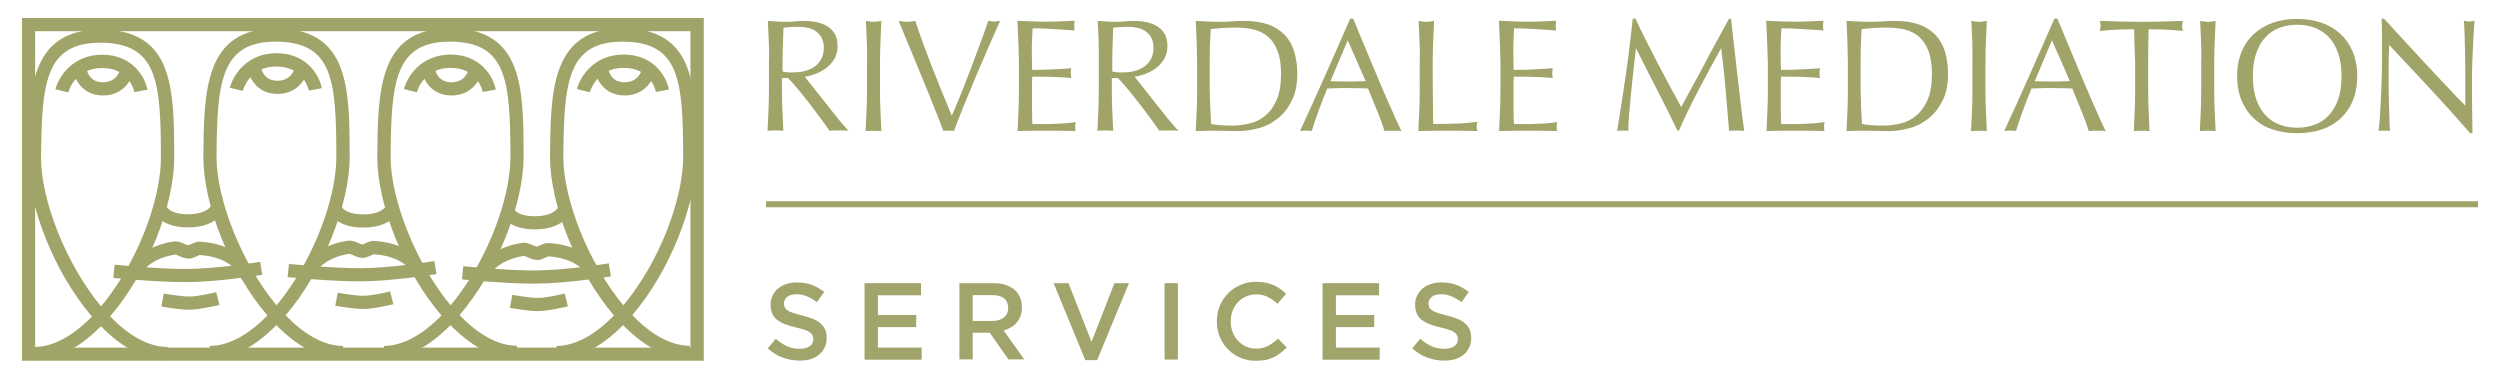 <?xml version="1.0" encoding="utf-8"?>
<!-- Generator: Adobe Illustrator 25.0.1, SVG Export Plug-In . SVG Version: 6.00 Build 0)  -->
<svg version="1.1" id="Layer_1" xmlns="http://www.w3.org/2000/svg" xmlns:xlink="http://www.w3.org/1999/xlink" x="0px" y="0px"
	 viewBox="0 0 1650 250" style="enable-background:new 0 0 1650 250;" xml:space="preserve">
<style type="text/css">
	.st0{fill:#A1A468;}
	.st1{fill:none;stroke:#A1A468;stroke-width:4;stroke-miterlimit:10;}
	.st2{fill:#A1A46B;}
</style>
<g>
	<g>
		<path class="st0" d="M507.4,27.5c-0.2-4.5-0.4-9.1-0.6-13.7c2,0.1,4.1,0.3,6,0.4c2,0.1,4,0.2,6,0.2c2,0,4.1-0.1,6-0.3
			c2-0.2,4-0.3,6-0.3c3,0,5.8,0.3,8.5,0.9c2.7,0.6,5,1.5,7,2.8c2,1.3,3.6,3,4.8,5.1c1.2,2.1,1.7,4.8,1.7,7.9c0,3.4-0.8,6.3-2.3,8.7
			c-1.5,2.4-3.4,4.4-5.6,6c-2.2,1.6-4.5,2.8-7,3.7c-2.5,0.9-4.8,1.5-6.8,1.7c0.8,1.1,2,2.5,3.5,4.4c1.5,1.9,3.1,4,5,6.3
			c1.8,2.3,3.7,4.7,5.7,7.2c2,2.5,3.9,4.9,5.7,7.2c1.8,2.3,3.6,4.4,5.2,6.3c1.6,1.9,2.9,3.3,3.9,4.3c-1.1-0.1-2.1-0.2-3.2-0.2
			c-1.1,0-2.1,0-3.2,0c-1,0-2,0-3.1,0c-1.1,0-2.1,0.1-3.1,0.2c-1.1-1.5-2.7-3.7-4.8-6.7c-2.2-3-4.5-6.1-7.1-9.5
			c-2.6-3.4-5.3-6.8-8-10.1c-2.7-3.3-5.2-6.2-7.5-8.5h-4v7.7c0,4.7,0.1,9.3,0.3,13.8c0.2,4.5,0.4,9,0.6,13.3
			c-1.6-0.1-3.4-0.2-5.2-0.2c-1.8,0-3.6,0.1-5.2,0.2c0.2-4.4,0.4-8.8,0.6-13.3c0.2-4.5,0.3-9.1,0.3-13.8V41.2
			C507.7,36.5,507.6,32,507.4,27.5z M519.6,47.7c1.2,0.1,2.5,0.1,3.9,0.1c2.2,0,4.5-0.2,6.8-0.7c2.4-0.5,4.5-1.4,6.5-2.6
			c2-1.2,3.6-2.9,4.9-5c1.3-2.1,2-4.7,2-7.9c0-2.8-0.5-5-1.5-6.8c-1-1.8-2.3-3.2-4-4.3c-1.6-1.1-3.4-1.8-5.3-2.2
			c-1.9-0.4-3.8-0.6-5.6-0.6c-2.5,0-4.5,0.1-6.1,0.2c-1.6,0.1-3,0.2-4.1,0.4c-0.1,3.9-0.3,7.7-0.4,11.5c-0.1,3.8-0.2,7.6-0.2,11.4v6
			C517.3,47.4,518.4,47.6,519.6,47.7z"/>
		<path class="st0" d="M572.1,27.5c-0.2-4.5-0.4-9.1-0.6-13.7c0.9,0.1,1.8,0.3,2.6,0.4c0.8,0.1,1.7,0.2,2.5,0.2
			c0.8,0,1.7-0.1,2.5-0.2c0.8-0.1,1.7-0.2,2.6-0.4c-0.2,4.7-0.4,9.2-0.6,13.7c-0.2,4.5-0.3,9.1-0.3,13.7v18.2
			c0,4.7,0.1,9.3,0.3,13.8c0.2,4.5,0.4,9,0.6,13.3c-1.6-0.1-3.4-0.2-5.2-0.2c-1.8,0-3.6,0.1-5.2,0.2c0.2-4.4,0.4-8.8,0.6-13.3
			c0.2-4.5,0.3-9.1,0.3-13.8V41.2C572.4,36.5,572.3,32,572.1,27.5z"/>
		<path class="st0" d="M616.8,71.5c-2.3-5.9-4.8-12-7.5-18.5c-2.6-6.5-5.4-13.1-8.2-19.9c-2.8-6.8-5.5-13.2-8-19.3
			c1,0.1,1.9,0.3,2.9,0.4c0.9,0.1,1.8,0.2,2.6,0.2c0.8,0,1.7-0.1,2.6-0.2c0.9-0.1,1.9-0.2,2.9-0.4c1.5,4.7,3.3,9.6,5.1,14.7
			c1.9,5.1,3.8,10.3,5.9,15.6c2.1,5.3,4.2,10.7,6.4,16.1c2.2,5.4,4.4,10.8,6.7,16.2c1.3-2.9,2.6-6.1,4.1-9.7c1.5-3.6,3-7.3,4.5-11.1
			c1.5-3.8,3-7.8,4.5-11.8c1.5-4,2.9-7.8,4.3-11.5c1.4-3.7,2.6-7.1,3.8-10.3c1.1-3.2,2.1-5.9,2.9-8.3c1.6,0.4,2.9,0.5,3.9,0.5
			c1.1,0,2.4-0.2,3.9-0.5c-5.5,12.3-10.8,24.5-15.9,36.5c-5.1,12.1-10,24.1-14.6,36.2c-1.1-0.1-2.3-0.2-3.5-0.2
			c-1.4,0-2.6,0.1-3.5,0.2C621.1,82.3,619.1,77.3,616.8,71.5z"/>
		<path class="st0" d="M672.1,27.3c-0.2-4.5-0.4-9-0.6-13.6c3.2,0.1,6.3,0.3,9.5,0.4c3.1,0.1,6.3,0.2,9.5,0.2c3.2,0,6.3-0.1,9.4-0.2
			c3.1-0.1,6.2-0.2,9.4-0.4c-0.2,1.1-0.3,2.1-0.3,3.2c0,1.1,0.1,2.1,0.3,3.2c-2.3-0.1-4.3-0.3-6.2-0.4c-1.9-0.1-3.8-0.3-5.9-0.4
			c-2.1-0.1-4.4-0.3-6.8-0.4c-2.5-0.1-5.4-0.2-8.9-0.2c-0.1,2.3-0.2,4.4-0.3,6.5c-0.1,2-0.2,4.4-0.2,7c0,2.8,0,5.4,0.1,8
			c0,2.6,0.1,4.6,0.1,5.9c3.1,0,5.9,0,8.4-0.1c2.5-0.1,4.7-0.2,6.8-0.3c2-0.1,3.9-0.2,5.7-0.3c1.7-0.1,3.4-0.2,4.9-0.4
			c-0.2,1.1-0.3,2.1-0.3,3.3c0,1.1,0.1,2.1,0.3,3.2c-1.8-0.2-4-0.4-6.4-0.5c-2.4-0.1-4.9-0.2-7.3-0.3c-2.4,0-4.7-0.1-6.9-0.1
			c-2.2,0-3.9,0-5.1,0c0,0.6,0,1.3-0.1,2.1c0,0.7-0.1,1.7-0.1,2.8v4.1V66c0,4,0,7.3,0.1,10c0,2.6,0.1,4.6,0.2,5.9c2.3,0,4.8,0,7.4,0
			c2.7,0,5.3,0,7.9-0.2c2.6-0.1,5-0.2,7.3-0.4c2.3-0.2,4.3-0.4,6-0.8c-0.1,0.5-0.2,1-0.3,1.6c0,0.6-0.1,1.2-0.1,1.6
			c0,1.1,0.1,2,0.3,2.8c-3.2-0.1-6.3-0.2-9.5-0.2c-3.1,0-6.3,0-9.6,0c-3.2,0-6.5,0-9.6,0c-3.2,0-6.4,0.1-9.6,0.2
			c0.2-4.5,0.4-9,0.6-13.5c0.2-4.5,0.3-9.1,0.3-13.7V41.1C672.4,36.4,672.3,31.8,672.1,27.3z"/>
		<path class="st0" d="M725.1,27.5c-0.2-4.5-0.4-9.1-0.6-13.7c2,0.1,4.1,0.3,6,0.4c2,0.1,4,0.2,6,0.2c2,0,4.1-0.1,6-0.3
			c2-0.2,4-0.3,6-0.3c3,0,5.8,0.3,8.5,0.9c2.7,0.6,5,1.5,7,2.8c2,1.3,3.6,3,4.8,5.1c1.2,2.1,1.7,4.8,1.7,7.9c0,3.4-0.8,6.3-2.3,8.7
			c-1.5,2.4-3.4,4.4-5.6,6c-2.2,1.6-4.5,2.8-7,3.7c-2.5,0.9-4.8,1.5-6.8,1.7c0.8,1.1,2,2.5,3.5,4.4c1.5,1.9,3.1,4,5,6.3
			c1.8,2.3,3.7,4.7,5.7,7.2c2,2.5,3.9,4.9,5.7,7.2c1.8,2.3,3.6,4.4,5.2,6.3c1.6,1.9,2.9,3.3,3.9,4.3c-1.1-0.1-2.1-0.2-3.2-0.2
			c-1.1,0-2.1,0-3.2,0c-1,0-2,0-3.1,0c-1.1,0-2.1,0.1-3.1,0.2c-1.1-1.5-2.7-3.7-4.8-6.7c-2.2-3-4.5-6.1-7.1-9.5
			c-2.6-3.4-5.3-6.8-8-10.1c-2.7-3.3-5.2-6.2-7.5-8.5h-4v7.7c0,4.7,0.1,9.3,0.3,13.8c0.2,4.5,0.4,9,0.6,13.3
			c-1.6-0.1-3.4-0.2-5.2-0.2c-1.8,0-3.6,0.1-5.2,0.2c0.2-4.4,0.4-8.8,0.6-13.3c0.2-4.5,0.3-9.1,0.3-13.8V41.2
			C725.3,36.5,725.2,32,725.1,27.5z M737.2,47.7c1.2,0.1,2.5,0.1,3.9,0.1c2.2,0,4.5-0.2,6.8-0.7c2.4-0.5,4.5-1.4,6.5-2.6
			c2-1.2,3.6-2.9,4.9-5c1.3-2.1,2-4.7,2-7.9c0-2.8-0.5-5-1.5-6.8c-1-1.8-2.3-3.2-4-4.3c-1.6-1.1-3.4-1.8-5.3-2.2
			c-1.9-0.4-3.8-0.6-5.6-0.6c-2.5,0-4.5,0.1-6.1,0.2c-1.6,0.1-3,0.2-4.1,0.4c-0.1,3.9-0.3,7.7-0.4,11.5c-0.1,3.8-0.2,7.6-0.2,11.4v6
			C735,47.4,736.1,47.6,737.2,47.7z"/>
		<path class="st0" d="M789.8,27.5c-0.2-4.5-0.4-9.1-0.6-13.7c2.7,0.1,5.3,0.3,8,0.4c2.6,0.1,5.3,0.2,8,0.2c2.7,0,5.3-0.1,8-0.3
			c2.6-0.2,5.3-0.3,8-0.3c6.2,0,11.5,0.8,15.9,2.4c4.4,1.6,8,3.9,10.9,6.9c2.8,3,4.9,6.7,6.2,11c1.3,4.3,2,9.2,2,14.7
			c0,7.1-1.2,13-3.7,17.8c-2.4,4.8-5.5,8.7-9.3,11.7c-3.8,3-7.9,5.1-12.5,6.3c-4.6,1.2-8.9,1.9-13.1,1.9c-2.4,0-4.8,0-7.1-0.1
			c-2.3-0.1-4.7-0.1-7.1-0.1c-2.4,0-4.8,0-7.1,0c-2.3,0-4.7,0.1-7.1,0.2c0.2-4.4,0.4-8.8,0.6-13.3c0.2-4.5,0.3-9.1,0.3-13.8V41.2
			C790,36.5,789.9,32,789.8,27.5z M799.3,81.8c1.5,0.4,3.5,0.6,6,0.8c2.5,0.2,5.1,0.3,7.8,0.3c3.9,0,7.8-0.5,11.6-1.4
			c3.9-0.9,7.4-2.6,10.4-5.2c3.1-2.5,5.6-6,7.5-10.4c1.9-4.4,2.9-10.1,2.9-17.1c0-6.1-0.8-11.2-2.3-15.1c-1.5-4-3.6-7.1-6.2-9.4
			c-2.6-2.3-5.8-3.9-9.5-4.8c-3.7-0.9-7.7-1.3-12.1-1.3c-3.2,0-6.1,0.1-8.9,0.3c-2.8,0.2-5.2,0.5-7.4,0.7c-0.2,3.4-0.4,6.9-0.5,10.6
			c-0.1,3.7-0.2,7.5-0.2,11.3v18.2C798.7,67,798.9,74.5,799.3,81.8z"/>
		<path class="st0" d="M925,86.5c-1-0.1-1.9-0.2-2.8-0.2c-0.9,0-1.8,0-2.8,0c-1,0-1.9,0-2.8,0c-0.9,0-1.8,0.1-2.8,0.2
			c-0.5-1.6-1.2-3.6-2-5.9c-0.8-2.3-1.8-4.7-2.8-7.2c-1-2.5-2.1-5-3.1-7.6c-1.1-2.6-2-5-3-7.4c-2.3-0.1-4.6-0.1-6.9-0.2
			c-2.3,0-4.7-0.1-7-0.1c-2.2,0-4.3,0-6.5,0.1s-4.3,0.1-6.5,0.2c-2.3,5.5-4.3,10.7-6.1,15.7c-1.8,5-3.2,9.1-4.1,12.3
			c-1.2-0.1-2.5-0.2-3.9-0.2c-1.4,0-2.7,0.1-3.9,0.2c5.7-12.3,11.3-24.6,16.7-36.8c5.4-12.2,10.9-24.6,16.4-37.3h2
			c1.7,4.1,3.5,8.5,5.5,13.3c2,4.8,4,9.6,6,14.4c2,4.9,4.1,9.7,6.1,14.5c2,4.8,4,9.3,5.8,13.4c1.8,4.1,3.4,7.8,4.9,11.1
			C922.9,82.3,924.1,84.8,925,86.5z M878.1,53.6c1.8,0,3.7,0,5.7,0.1c2,0.1,3.9,0.1,5.7,0.1c2,0,4,0,5.9-0.1c2,0,4-0.1,5.9-0.2
			l-11.8-26.9L878.1,53.6z"/>
		<path class="st0" d="M936.9,27.5c-0.2-4.5-0.4-9.1-0.6-13.7c0.9,0.1,1.8,0.3,2.6,0.4c0.8,0.1,1.7,0.2,2.5,0.2
			c0.8,0,1.7-0.1,2.5-0.2c0.8-0.1,1.7-0.2,2.6-0.4c-0.2,4.7-0.4,9.2-0.6,13.7c-0.2,4.5-0.3,9.1-0.3,13.7c0,8.9,0,16.6,0.1,23.1
			c0.1,6.5,0.1,12.4,0.2,17.5c5,0,9.8,0,14.4-0.2c4.6-0.1,9.5-0.5,14.8-1.2c-0.4,1.3-0.5,2.3-0.5,3.2c0,0.8,0.2,1.7,0.5,2.9
			c-3.2-0.1-6.5-0.2-9.7-0.2c-3.2,0-6.5,0-9.7,0c-3.4,0-6.7,0-9.8,0c-3.1,0-6.4,0.1-9.8,0.2c0.2-4.4,0.4-8.8,0.6-13.3
			c0.2-4.5,0.3-9.1,0.3-13.8V41.2C937.2,36.5,937.1,32,936.9,27.5z"/>
		<path class="st0" d="M989.9,27.3c-0.2-4.5-0.4-9-0.6-13.6c3.2,0.1,6.3,0.3,9.5,0.4c3.1,0.1,6.3,0.2,9.5,0.2c3.2,0,6.3-0.1,9.4-0.2
			s6.2-0.2,9.4-0.4c-0.2,1.1-0.3,2.1-0.3,3.2c0,1.1,0.1,2.1,0.3,3.2c-2.3-0.1-4.3-0.3-6.2-0.4c-1.9-0.1-3.8-0.3-5.9-0.4
			c-2.1-0.1-4.4-0.3-6.8-0.4c-2.5-0.1-5.4-0.2-8.9-0.2c-0.1,2.3-0.2,4.4-0.3,6.5c-0.1,2-0.2,4.4-0.2,7c0,2.8,0,5.4,0.1,8
			c0,2.6,0.1,4.6,0.1,5.9c3.1,0,5.9,0,8.4-0.1c2.5-0.1,4.7-0.2,6.8-0.3c2-0.1,3.9-0.2,5.7-0.3c1.7-0.1,3.4-0.2,4.9-0.4
			c-0.2,1.1-0.3,2.1-0.3,3.3c0,1.1,0.1,2.1,0.3,3.2c-1.8-0.2-4-0.4-6.4-0.5c-2.4-0.1-4.9-0.2-7.3-0.3s-4.7-0.1-6.9-0.1
			c-2.2,0-3.9,0-5.1,0c0,0.6,0,1.3-0.1,2.1c0,0.7-0.1,1.7-0.1,2.8v4.1V66c0,4,0,7.3,0.1,10c0,2.6,0.1,4.6,0.2,5.9c2.3,0,4.8,0,7.4,0
			c2.7,0,5.3,0,7.9-0.2c2.6-0.1,5-0.2,7.3-0.4c2.3-0.2,4.3-0.4,6-0.8c-0.1,0.5-0.2,1-0.3,1.6c0,0.6-0.1,1.2-0.1,1.6
			c0,1.1,0.1,2,0.3,2.8c-3.2-0.1-6.3-0.2-9.5-0.2c-3.1,0-6.3,0-9.6,0c-3.2,0-6.5,0-9.6,0c-3.2,0-6.4,0.1-9.6,0.2
			c0.2-4.5,0.4-9,0.6-13.5c0.2-4.5,0.3-9.1,0.3-13.7V41.1C990.1,36.4,990,31.8,989.9,27.3z"/>
		<path class="st0" d="M1094,41.6c5,9.5,10.2,19.2,15.6,29.1c0.7-1.3,1.7-3.3,3.1-5.8c1.3-2.5,2.9-5.4,4.7-8.6
			c1.8-3.2,3.7-6.8,5.7-10.5c2-3.8,4.1-7.6,6.1-11.5c2.1-3.9,4.1-7.7,6.2-11.4c2-3.7,3.9-7.2,5.7-10.5h1.4
			c0.8,6.8,1.5,13.3,2.2,19.6c0.7,6.3,1.4,12.5,2.1,18.6c0.7,6.1,1.4,12.1,2.1,18.1c0.7,6,1.5,11.9,2.3,17.7
			c-0.8-0.1-1.7-0.2-2.5-0.2c-0.8,0-1.6,0-2.5,0c-0.9,0-1.7,0-2.5,0s-1.6,0.1-2.5,0.2c-0.8-9.4-1.6-18.5-2.3-27.3
			c-0.8-8.8-1.7-17.8-2.9-27h-0.2c-4.9,8.9-9.7,17.7-14.3,26.5c-4.7,8.8-9.2,18-13.4,27.6h-1c-4.2-8.9-8.7-17.8-13.3-26.7
			c-4.6-8.9-9.3-18.1-13.9-27.4h-0.2c-0.5,4.4-1,9.1-1.6,14.2c-0.6,5.1-1.1,10.2-1.6,15.1c-0.5,5-0.9,9.7-1.3,14.1
			c-0.4,4.4-0.5,8-0.5,10.9c-1.1-0.1-2.4-0.2-3.7-0.2c-1.3,0-2.6,0.1-3.7,0.2c0.9-5.7,1.9-11.8,2.9-18.1c1-6.4,1.9-12.7,2.9-19.2
			c0.9-6.4,1.8-12.8,2.5-19c0.8-6.2,1.4-12.2,2-17.8h1.8C1084.1,22.4,1089.1,32.2,1094,41.6z"/>
		<path class="st0" d="M1166.3,27.3c-0.2-4.5-0.4-9-0.6-13.6c3.2,0.1,6.3,0.3,9.5,0.4c3.1,0.1,6.3,0.2,9.5,0.2
			c3.2,0,6.3-0.1,9.4-0.2c3.1-0.1,6.2-0.2,9.4-0.4c-0.2,1.1-0.3,2.1-0.3,3.2c0,1.1,0.1,2.1,0.3,3.2c-2.3-0.1-4.3-0.3-6.2-0.4
			c-1.9-0.1-3.8-0.3-5.9-0.4c-2.1-0.1-4.4-0.3-6.8-0.4c-2.5-0.1-5.4-0.2-8.9-0.2c-0.1,2.3-0.2,4.4-0.3,6.5c-0.1,2-0.2,4.4-0.2,7
			c0,2.8,0,5.4,0.1,8c0,2.6,0.1,4.6,0.1,5.9c3.1,0,5.9,0,8.4-0.1c2.5-0.1,4.7-0.2,6.8-0.3c2-0.1,3.9-0.2,5.7-0.3
			c1.7-0.1,3.4-0.2,4.9-0.4c-0.2,1.1-0.3,2.1-0.3,3.3c0,1.1,0.1,2.1,0.3,3.2c-1.8-0.2-4-0.4-6.4-0.5c-2.4-0.1-4.9-0.2-7.3-0.3
			s-4.7-0.1-6.9-0.1c-2.1,0-3.9,0-5.1,0c0,0.6,0,1.3-0.1,2.1c0,0.7-0.1,1.7-0.1,2.8v4.1V66c0,4,0,7.3,0.1,10c0,2.6,0.1,4.6,0.2,5.9
			c2.3,0,4.8,0,7.4,0c2.7,0,5.3,0,7.9-0.2c2.6-0.1,5-0.2,7.3-0.4c2.3-0.2,4.3-0.4,6-0.8c-0.1,0.5-0.2,1-0.3,1.6c0,0.6,0,1.2,0,1.6
			c0,1.1,0.1,2,0.3,2.8c-3.2-0.1-6.3-0.2-9.5-0.2c-3.1,0-6.3,0-9.6,0c-3.2,0-6.5,0-9.6,0c-3.2,0-6.4,0.1-9.6,0.2
			c0.2-4.5,0.4-9,0.6-13.5c0.2-4.5,0.3-9.1,0.3-13.7V41.1C1166.6,36.4,1166.5,31.8,1166.3,27.3z"/>
		<path class="st0" d="M1219.3,27.5c-0.2-4.5-0.4-9.1-0.6-13.7c2.7,0.1,5.4,0.3,8,0.4c2.6,0.1,5.3,0.2,8,0.2c2.7,0,5.3-0.1,8-0.3
			c2.6-0.2,5.3-0.3,8-0.3c6.2,0,11.5,0.8,15.9,2.4c4.4,1.6,8,3.9,10.9,6.9c2.8,3,4.9,6.7,6.2,11c1.3,4.3,2,9.2,2,14.7
			c0,7.1-1.2,13-3.7,17.8c-2.4,4.8-5.5,8.7-9.3,11.7c-3.8,3-7.9,5.1-12.5,6.3c-4.6,1.2-8.9,1.9-13.1,1.9c-2.4,0-4.8,0-7.1-0.1
			c-2.3-0.1-4.7-0.1-7.1-0.1s-4.8,0-7.1,0c-2.3,0-4.7,0.1-7.1,0.2c0.2-4.4,0.4-8.8,0.6-13.3c0.2-4.5,0.3-9.1,0.3-13.8V41.2
			C1219.5,36.5,1219.4,32,1219.3,27.5z M1228.9,81.8c1.5,0.4,3.5,0.6,6,0.8c2.5,0.2,5.2,0.3,7.8,0.3c3.9,0,7.8-0.5,11.6-1.4
			c3.9-0.9,7.4-2.6,10.4-5.2c3.1-2.5,5.6-6,7.5-10.4c1.9-4.4,2.9-10.1,2.9-17.1c0-6.1-0.8-11.2-2.3-15.1c-1.5-4-3.6-7.1-6.2-9.4
			c-2.6-2.3-5.8-3.9-9.5-4.8c-3.7-0.9-7.7-1.3-12.1-1.3c-3.2,0-6.1,0.1-8.9,0.3c-2.8,0.2-5.2,0.5-7.4,0.7c-0.2,3.4-0.4,6.9-0.5,10.6
			c-0.1,3.7-0.2,7.5-0.2,11.3v18.2C1228.2,67,1228.4,74.5,1228.9,81.8z"/>
		<path class="st0" d="M1301.7,27.5c-0.2-4.5-0.4-9.1-0.6-13.7c0.9,0.1,1.8,0.3,2.6,0.4s1.7,0.2,2.5,0.2c0.9,0,1.7-0.1,2.5-0.2
			c0.8-0.1,1.7-0.2,2.6-0.4c-0.2,4.7-0.4,9.2-0.6,13.7c-0.2,4.5-0.3,9.1-0.3,13.7v18.2c0,4.7,0.1,9.3,0.3,13.8
			c0.2,4.5,0.4,9,0.6,13.3c-1.6-0.1-3.4-0.2-5.2-0.2c-1.8,0-3.6,0.1-5.2,0.2c0.2-4.4,0.4-8.8,0.6-13.3c0.2-4.5,0.3-9.1,0.3-13.8
			V41.2C1301.9,36.5,1301.8,32,1301.7,27.5z"/>
		<path class="st0" d="M1389.8,86.5c-1-0.1-1.9-0.2-2.8-0.2c-0.9,0-1.8,0-2.8,0c-1,0-1.9,0-2.8,0c-0.9,0-1.8,0.1-2.8,0.2
			c-0.5-1.6-1.2-3.6-2-5.9c-0.8-2.3-1.8-4.7-2.8-7.2c-1-2.5-2.1-5-3.1-7.6c-1.1-2.6-2-5-3-7.4c-2.3-0.1-4.6-0.1-6.9-0.2
			c-2.3,0-4.7-0.1-7-0.1c-2.2,0-4.3,0-6.5,0.1c-2.1,0-4.3,0.1-6.5,0.2c-2.3,5.5-4.3,10.7-6.1,15.7c-1.8,5-3.2,9.1-4.1,12.3
			c-1.2-0.1-2.5-0.2-3.9-0.2c-1.4,0-2.7,0.1-3.9,0.2c5.7-12.3,11.3-24.6,16.7-36.8c5.4-12.2,10.9-24.6,16.4-37.3h2
			c1.7,4.1,3.5,8.5,5.5,13.3c2,4.8,4,9.6,6,14.4c2,4.9,4.1,9.7,6.1,14.5c2.1,4.8,4,9.3,5.8,13.4c1.8,4.1,3.4,7.8,4.9,11.1
			C1387.7,82.3,1388.9,84.8,1389.8,86.5z M1342.9,53.6c1.8,0,3.7,0,5.7,0.1c2,0.1,3.9,0.1,5.7,0.1c2,0,4,0,5.9-0.1
			c2,0,4-0.1,5.9-0.2l-11.8-26.9L1342.9,53.6z"/>
		<path class="st0" d="M1408.5,19.3c-1.8,0-3.8,0-5.8,0.1c-2,0-4,0.1-6,0.2c-2,0.1-4,0.2-5.8,0.4c-1.9,0.1-3.6,0.3-5,0.5
			c0.3-1.3,0.5-2.4,0.5-3.4c0-0.8-0.2-1.9-0.5-3.3c4.7,0.1,9.2,0.3,13.7,0.4c4.4,0.1,9,0.2,13.7,0.2c4.7,0,9.2-0.1,13.7-0.2
			s9-0.2,13.7-0.4c-0.4,1.4-0.5,2.5-0.5,3.4c0,0.9,0.2,2,0.5,3.3c-1.5-0.2-3.2-0.4-5-0.5c-1.9-0.1-3.8-0.3-5.8-0.4
			c-2-0.1-4-0.2-6-0.2c-2,0-3.9-0.1-5.8-0.1c-0.2,7.3-0.3,14.6-0.3,21.9v18.2c0,4.7,0.1,9.3,0.3,13.8c0.2,4.5,0.4,9,0.6,13.3
			c-1.6-0.1-3.4-0.2-5.2-0.2c-1.8,0-3.6,0.1-5.2,0.2c0.2-4.4,0.4-8.8,0.6-13.3c0.2-4.5,0.3-9.1,0.3-13.8V41.2
			C1408.8,33.9,1408.7,26.6,1408.5,19.3z"/>
		<path class="st0" d="M1452.7,27.5c-0.2-4.5-0.4-9.1-0.6-13.7c0.9,0.1,1.8,0.3,2.6,0.4c0.8,0.1,1.7,0.2,2.5,0.2
			c0.9,0,1.7-0.1,2.5-0.2s1.7-0.2,2.6-0.4c-0.2,4.7-0.4,9.2-0.6,13.7c-0.2,4.5-0.3,9.1-0.3,13.7v18.2c0,4.7,0.1,9.3,0.3,13.8
			c0.2,4.5,0.4,9,0.6,13.3c-1.6-0.1-3.4-0.2-5.2-0.2c-1.8,0-3.6,0.1-5.2,0.2c0.2-4.4,0.4-8.8,0.6-13.3c0.2-4.5,0.3-9.1,0.3-13.8
			V41.2C1453,36.5,1452.9,32,1452.7,27.5z"/>
		<path class="st0" d="M1479.4,34.3c1.9-4.7,4.7-8.7,8.2-11.9s7.7-5.7,12.5-7.4c4.9-1.7,10.2-2.5,16-2.5c5.9,0,11.2,0.9,16.1,2.5
			c4.9,1.7,9,4.2,12.5,7.4s6.2,7.2,8.2,11.9c1.9,4.7,2.9,10,2.9,16c0,6-1,11.3-2.9,16c-1.9,4.7-4.7,8.7-8.2,11.9
			c-3.5,3.3-7.7,5.7-12.5,7.3c-4.9,1.6-10.2,2.4-16.1,2.4c-5.8,0-11.1-0.8-16-2.4c-4.9-1.6-9.1-4-12.5-7.3
			c-3.5-3.2-6.2-7.2-8.2-11.9c-1.9-4.7-2.9-10-2.9-16C1476.5,44.3,1477.5,39,1479.4,34.3z M1543.2,35.1c-1.5-4.3-3.5-7.8-6.2-10.6
			c-2.7-2.8-5.8-4.8-9.3-6.2c-3.6-1.3-7.4-2-11.6-2c-4.1,0-7.9,0.7-11.5,2c-3.6,1.3-6.7,3.4-9.3,6.2c-2.7,2.8-4.7,6.3-6.2,10.6
			c-1.5,4.3-2.2,9.3-2.2,15.2s0.7,10.9,2.2,15.2c1.5,4.3,3.5,7.8,6.2,10.6c2.6,2.8,5.8,4.9,9.3,6.2c3.6,1.3,7.4,2,11.5,2
			c4.2,0,8-0.7,11.6-2c3.6-1.3,6.7-3.4,9.3-6.2c2.6-2.8,4.7-6.3,6.2-10.6c1.5-4.3,2.2-9.3,2.2-15.2S1544.7,39.4,1543.2,35.1z"/>
		<path class="st0" d="M1604.3,59c-9.2-9.8-18.3-19.6-27.5-29.4c-0.1,2-0.1,4.6-0.2,7.9c-0.1,3.3-0.1,7.8-0.1,13.5
			c0,1.5,0,3.3,0,5.5s0.1,4.5,0.1,6.9c0,2.4,0.1,4.8,0.2,7.3c0.1,2.5,0.1,4.8,0.2,6.9c0.1,2.1,0.1,4,0.2,5.6
			c0.1,1.6,0.1,2.7,0.2,3.2c-1.1-0.1-2.4-0.2-3.7-0.2c-1.4,0-2.7,0.1-3.9,0.2c0.1-0.7,0.3-2,0.5-3.9c0.2-1.9,0.3-4.2,0.5-6.8
			c0.1-2.6,0.3-5.5,0.5-8.6c0.2-3.1,0.3-6.2,0.4-9.3c0.1-3.1,0.2-6.1,0.3-9.1c0.1-3,0.1-5.6,0.1-7.9c0-6.8,0-12.6,0-17.5
			c0-4.9-0.1-8.5-0.3-10.9h1.7c4.3,4.7,8.9,9.7,13.8,15c4.9,5.3,9.8,10.6,14.6,15.8c4.8,5.2,9.4,10.1,13.8,14.7
			c4.3,4.6,8.1,8.6,11.4,11.8V55.3c0-7.4,0-14.6-0.2-21.7c-0.1-7-0.3-13.6-0.7-19.9c1.4,0.4,2.6,0.5,3.6,0.5c0.9,0,2-0.2,3.4-0.5
			c-0.1,1.6-0.3,3.9-0.5,7c-0.2,3.1-0.4,6.4-0.5,10c-0.2,3.5-0.3,7-0.5,10.4c-0.1,3.4-0.2,6.1-0.2,8.1c0,1.8,0,3.9,0,6.4
			c0,2.4,0,4.9,0,7.5c0,2.6,0.1,5.2,0.1,7.9c0,2.6,0.1,5.1,0.1,7.4c0,2.3,0.1,4.3,0.1,6c0,1.6,0,2.7,0,3.5h-1.5
			C1622.1,78.5,1613.5,68.9,1604.3,59z"/>
	</g>
	<g>
		<path class="st0" d="M110.5,237.7c-15.4,0-30.6-8.8-43.9-22.4c-13.4,13.6-28.5,22.3-43.9,22.4l0-8.7c12.1,0,25.3-7.1,38-20.1
			c-24.8-28.8-42.3-73.2-42.3-104.6c0.4-43.6,0.8-84.8,47.8-84.8c48.6,0,48.7,39.3,48.8,84.8c-0.1,31.4-17.6,75.7-42.3,104.5
			c11.8,12.2,24.9,20.2,37.9,20.2L110.5,237.7L110.5,237.7z M66.1,28.2L66.1,28.2c-36.6,0-38.6,27.5-39,76.1
			c0,28.2,16.8,70.5,39.6,97.9c4.3-5.1,8.5-11,12.6-17.4c16.3-25.8,26.8-57.4,26.9-80.5C106.1,54.3,104.3,28.2,66.1,28.2L66.1,28.2z
			"/>
		<path class="st0" d="M226.3,237c-15.4,0-30.6-8.8-43.9-22.4C169,228.2,153.9,237,138.5,237l0-8.7c12.1,0,25.3-7.1,38-20.1
			c-24.8-28.8-42.3-73.2-42.3-104.6c0.4-43.6,0.8-84.8,47.8-84.8c48.6,0,48.7,39.3,48.8,84.8c-0.1,31.4-17.6,75.7-42.3,104.5
			c11.8,12.2,24.9,20.2,37.9,20.2L226.3,237L226.3,237z M181.9,27.5L181.9,27.5c-36.6,0-38.6,27.5-39,76.1
			c0,28.2,16.8,70.5,39.6,97.9c4.3-5.1,8.5-11,12.6-17.4c16.3-25.8,26.8-57.4,26.9-80.5C221.9,53.6,220.1,27.5,181.9,27.5
			L181.9,27.5z"/>
		<path class="st0" d="M341.2,237c-15.4,0-30.5-8.8-43.9-22.4c-13.4,13.6-28.5,22.3-43.9,22.4l0-8.7c12.1,0,25.3-7.1,38-20.1
			C266.5,179.3,249,135,249,103.5c0.4-43.6,0.8-84.8,47.8-84.8c48.6,0,48.7,39.3,48.8,84.8c-0.1,31.4-17.6,75.7-42.3,104.5
			c11.8,12.2,24.9,20.2,37.9,20.2L341.2,237L341.2,237z M296.8,27.5c-36.6,0-38.6,27.5-39,76.1c0,28.2,16.8,70.5,39.6,97.9
			c4.3-5.1,8.5-11,12.6-17.4c16.3-25.8,26.8-57.4,26.9-80.5C336.7,53.5,334.9,27.5,296.8,27.5L296.8,27.5z"/>
		<path class="st0" d="M455.2,237c-15.4,0-30.6-8.8-44-22.4c-13.4,13.6-28.5,22.3-43.9,22.4l0-8.7c12.1,0,25.3-7.1,37.9-20.1
			C380.5,179.3,363,135,363,103.5c0.4-43.6,0.8-84.8,47.8-84.8c48.6,0,48.7,39.3,48.8,84.8c-0.1,31.4-17.6,75.7-42.3,104.5
			c11.8,12.2,24.9,20.2,37.9,20.2L455.2,237L455.2,237z M410.8,27.5c-36.6,0-38.6,27.5-39,76.1c0,28.2,16.8,70.5,39.6,97.9
			c4.3-5.1,8.5-11,12.6-17.4c16.3-25.8,26.8-57.4,26.9-80.5C450.7,53.5,448.9,27.5,410.8,27.5L410.8,27.5z"/>
		<path class="st0" d="M464.5,238.1h-450V11.9h450V238.1L464.5,238.1z M23.2,229.4h432.5V20.6H23.2V229.4L23.2,229.4z"/>
		<path class="st0" d="M45.1,61l-8.5-2.1c2-7.9,11-22.8,30.9-22.8c0,0,0.1,0,0.1,0c20.1,0.1,28.2,15.1,29.7,23.1l-8.6,1.6
			c-0.1-0.6-3.3-15.9-21.1-15.9c0,0-0.1,0-0.1,0C49.5,44.8,45.2,60.3,45.1,61L45.1,61z"/>
		<path class="st0" d="M68,63C68,63,68,63,68,63c-13,0-18.2-9.8-19.2-14.9l8.6-1.6c0.2,0.8,1.9,7.8,10.5,7.8c0,0,0,0,0,0
			c9.2,0,11.2-7.7,11.3-8.1l8.5,2.1C86.5,53.5,80.7,63,68,63L68,63z"/>
		<path class="st0" d="M124.1,150.1C124.1,150.1,124.1,150.1,124.1,150.1c-18.5,0-22.2-10-22.5-11.2l8.3-2.6c0,0.1,2.3,5.1,14.1,5.1
			c0,0,0,0,0.1,0c12.2,0,15.1-5.4,15.2-5.5l8,3.4C146.8,140.4,142.1,150.1,124.1,150.1L124.1,150.1z"/>
		<g>
			<path class="st0" d="M91,184l-8.2-2.9c0.3-0.7,6.6-18,31.7-21.7c2.7-0.4,5,0.6,7.1,1.5c0.9,0.4,2,0.9,2.7,1
				c0.5-0.2,1.4-0.6,1.9-0.8c2.4-1.1,3.9-1.7,5.5-1.6c30.1,1.7,35.8,21.4,36,22.3l-8.4,2.3c-0.2-0.5-4.5-14.3-27.5-15.8
				c-0.5,0.2-1.4,0.6-1.9,0.8c-2.3,1.1-3.8,1.6-5.2,1.6c-2.5,0-4.8-1-6.6-1.8c-0.8-0.3-1.9-0.9-2.4-0.9C95.7,171,91,183.9,91,184
				L91,184z"/>
			<path class="st0" d="M124,204.4c-5.8,0-16.3-1.9-17.5-2.1l1.6-8.6c3.3,0.6,12.8,2.1,16.6,2l0.2,0l0.2,0c4.5,0.1,14.3-2,17.6-2.9
				l2.1,8.5c-1.3,0.3-13.3,3.1-19.8,3.1C124.6,204.4,124.3,204.4,124,204.4L124,204.4z"/>
			<path class="st0" d="M123,186.2c-0.1,0-0.1,0-0.2,0c-20,0-46.9-2.7-48-2.8l0.9-8.7c0.3,0,27.6,2.8,47.2,2.8c0,0,0.1,0,0.1,0
				c19.5,0,48.4-4.6,48.7-4.7l1.4,8.6C171.8,181.6,143.1,186.2,123,186.2L123,186.2z"/>
		</g>
		<g>
			<path class="st0" d="M205.9,183.5l-8.2-2.9c0.3-0.7,6.6-18,31.7-21.7c2.7-0.4,5,0.6,7.1,1.5c0.9,0.4,2,0.9,2.7,1
				c0.5-0.2,1.4-0.6,1.9-0.8c2.4-1.1,3.9-1.7,5.5-1.6c30.1,1.7,35.8,21.4,36,22.3l-8.4,2.3c-0.2-0.5-4.5-14.3-27.5-15.8
				c-0.5,0.2-1.4,0.6-1.9,0.8c-2.3,1-3.7,1.6-5.2,1.6h0c-2.5,0-4.8-1-6.6-1.8c-0.8-0.3-1.9-0.9-2.4-0.9
				C210.7,170.5,205.9,183.4,205.9,183.5L205.9,183.5z"/>
			<path class="st0" d="M238.9,203.9c-5.8,0-16.3-1.9-17.6-2.1l1.6-8.6c3.3,0.6,12.8,2.1,16.6,2l0.2,0l0.2,0
				c4.5,0.1,14.3-2,17.6-2.9l2.1,8.5c-1.3,0.3-13.2,3.2-19.8,3.1C239.5,203.9,239.2,203.9,238.9,203.9L238.9,203.9z"/>
			<path class="st0" d="M237.9,185.7c0,0-0.1,0-0.1,0c-20,0-46.9-2.7-48-2.8l0.9-8.7c0.3,0,27.6,2.8,47.2,2.8c0,0,0.1,0,0.1,0
				c19.5,0,48.4-4.6,48.7-4.7l1.4,8.6C286.7,181.1,258,185.7,237.9,185.7L237.9,185.7z"/>
		</g>
		<g>
			<path class="st0" d="M321,184.9l-8.2-2.9c0.3-0.7,6.6-18,31.7-21.7c2.7-0.4,5,0.6,7.1,1.5c0.9,0.4,2,0.9,2.7,1
				c0.5-0.2,1.4-0.6,2-0.8c2.4-1.1,3.8-1.7,5.5-1.6c30.1,1.7,35.8,21.4,36,22.3l-8.4,2.3c-0.2-0.5-4.5-14.3-27.5-15.8
				c-0.5,0.2-1.4,0.6-1.9,0.8c-2.3,1.1-3.7,1.6-5.2,1.6l0,0c-2.6,0-4.8-1-6.6-1.8c-0.8-0.3-1.9-0.9-2.4-0.9
				C325.8,171.9,321,184.8,321,184.9L321,184.9z"/>
			<path class="st0" d="M354,205.3c-5.8,0-16.3-1.9-17.5-2.1l1.6-8.6c3.3,0.6,12.8,2.1,16.6,2l0.2,0l0.2,0c4.5,0.1,14.3-2,17.6-2.9
				l2.1,8.5c-1.3,0.3-13.3,3.2-19.8,3.1C354.6,205.3,354.3,205.3,354,205.3L354,205.3z"/>
			<path class="st0" d="M353,187.2c0,0-0.1,0-0.1,0c-20,0-46.9-2.7-48-2.8l0.9-8.7c0.3,0,27.6,2.8,47.2,2.8c0,0,0.1,0,0.1,0
				c19.5,0,48.4-4.6,48.7-4.7l1.4,8.6C401.8,182.6,373.1,187.2,353,187.2L353,187.2z"/>
		</g>
		<path class="st0" d="M239.7,150.2C239.7,150.2,239.7,150.2,239.7,150.2c-18.5,0-22.2-10-22.5-11.2l8.3-2.6c0,0.1,2.3,5.1,14.1,5.1
			c0,0,0,0,0.1,0c12.2,0,15.1-5.4,15.2-5.5l8,3.5C262.4,140.5,257.8,150.2,239.7,150.2L239.7,150.2z"/>
		<path class="st0" d="M353,151.4C352.9,151.4,352.9,151.4,353,151.4c-18.5,0-22.2-10-22.5-11.2l8.3-2.6c0,0.1,2.3,5.1,14.1,5.1
			c0,0,0,0,0.1,0c12.2,0,15.1-5.4,15.2-5.6l8,3.6C375.7,141.7,371,151.4,353,151.4L353,151.4z"/>
		<g>
			<path class="st0" d="M160.2,60l-8.5-2.1c2-7.9,11-22.8,30.9-22.8c0,0,0.1,0,0.1,0c20.1,0.1,28.2,15.1,29.7,23.1l-8.6,1.6
				c-0.1-0.6-3.3-15.8-21.1-15.9c0,0-0.1,0-0.1,0C164.7,43.8,160.4,59.3,160.2,60L160.2,60z"/>
			<path class="st0" d="M183.2,62C183.2,62,183.1,62,183.2,62c-13,0-18.2-9.8-19.2-14.9l8.6-1.6c0.2,0.8,1.9,7.8,10.5,7.8
				c0,0,0,0,0,0c8.9,0,11.1-7.3,11.3-8.1l8.5,2.2C201.7,52.4,195.9,62,183.2,62L183.2,62z"/>
		</g>
		<g>
			<path class="st0" d="M275.1,60.9l-8.5-2.1c2-7.9,10.9-22.7,30.9-22.8c20.1,0.1,28.2,15.1,29.7,23.1l-8.6,1.6
				c-0.1-0.6-3.3-15.9-21.1-15.9c0,0-0.1,0-0.1,0C279.4,44.8,275.3,60.3,275.1,60.9L275.1,60.9z"/>
			<path class="st0" d="M298,63C298,63,298,63,298,63c-13,0-18.2-9.8-19.2-14.9l8.6-1.6c0.2,0.8,1.9,7.8,10.5,7.8c0,0,0,0,0,0
				c8.9,0,11.1-7.3,11.3-8.1l8.5,2.2C316.5,53.4,310.8,63,298,63L298,63z"/>
		</g>
		<g>
			<path class="st0" d="M389.3,60.9l-8.5-2.1c2-7.9,10.9-22.8,30.9-22.8c0,0,0.1,0,0.1,0c20.1,0.1,28.2,15.1,29.7,23.1l-8.6,1.6
				c-0.1-0.6-3.3-15.9-21.1-15.9c0,0-0.1,0-0.1,0C393.6,44.8,389.5,60.3,389.3,60.9L389.3,60.9z"/>
			<path class="st0" d="M412.3,63C412.3,63,412.2,63,412.3,63c-13,0-18.2-9.8-19.2-14.9l8.6-1.6c0.2,0.8,1.9,7.8,10.5,7.8
				c0,0,0,0,0,0c8.9,0,11.1-7.3,11.3-8.1l8.5,2.2C430.8,53.4,425,63,412.3,63L412.3,63z"/>
		</g>
	</g>
	<line class="st1" x1="505.6" y1="134.8" x2="1635.5" y2="134.8"/>
	<g>
		<path class="st2" d="M527.8,238c-3.9,0-7.6-0.7-11.2-2c-3.6-1.3-6.8-3.3-9.9-6.1l5.3-6.3c2.4,2.1,4.9,3.7,7.4,4.9
			c2.5,1.1,5.3,1.7,8.5,1.7c2.7,0,4.9-0.6,6.5-1.7c1.6-1.2,2.4-2.7,2.4-4.6v-0.1c0-0.9-0.2-1.7-0.5-2.4c-0.3-0.7-0.9-1.4-1.7-2
			c-0.8-0.6-2-1.2-3.5-1.7c-1.5-0.5-3.4-1.1-5.7-1.6c-2.7-0.6-5.1-1.3-7.2-2.1c-2.1-0.8-3.8-1.8-5.3-2.9c-1.4-1.1-2.5-2.5-3.2-4.1
			c-0.7-1.6-1.1-3.6-1.1-5.9v-0.1c0-2.2,0.4-4.1,1.3-5.9c0.9-1.8,2-3.3,3.5-4.6c1.5-1.3,3.3-2.3,5.4-3c2.1-0.7,4.4-1.1,6.9-1.1
			c3.7,0,7,0.5,10,1.6c3,1.1,5.7,2.7,8.3,4.7l-4.8,6.7c-2.3-1.7-4.6-3-6.8-3.9c-2.3-0.9-4.5-1.3-6.8-1.3c-2.6,0-4.6,0.6-6,1.7
			s-2.2,2.6-2.2,4.2v0.1c0,1,0.2,1.8,0.5,2.6c0.3,0.7,0.9,1.4,1.8,2c0.9,0.6,2.1,1.2,3.7,1.7c1.6,0.5,3.5,1.1,6,1.7
			c2.6,0.7,5,1.4,7,2.2c2,0.8,3.7,1.8,5.1,3c1.3,1.2,2.4,2.5,3.1,4.1c0.7,1.6,1,3.4,1,5.4v0.1c0,2.4-0.4,4.5-1.3,6.3
			s-2.1,3.5-3.7,4.8c-1.6,1.3-3.5,2.3-5.7,3C532.9,237.6,530.5,238,527.8,238z"/>
		<path class="st2" d="M570.6,186.9h37.3v8h-28.5v13h25.3v8h-25.3v13.5h28.9v8h-37.7V186.9z"/>
		<path class="st2" d="M633.3,186.9h22.5c3.2,0,6,0.4,8.4,1.3c2.4,0.9,4.5,2.1,6.1,3.7c1.3,1.4,2.4,3,3.1,4.8c0.7,1.8,1.1,3.8,1.1,6
			v0.1c0,2.1-0.3,3.9-0.9,5.6c-0.6,1.7-1.4,3.1-2.5,4.4c-1.1,1.3-2.3,2.4-3.8,3.2c-1.5,0.9-3.1,1.6-4.9,2.1l13.6,19.1h-10.4
			l-12.4-17.6H653h-11v17.6h-8.8V186.9z M655,211.8c3.2,0,5.7-0.8,7.6-2.3c1.9-1.5,2.8-3.6,2.8-6.2v-0.1c0-2.7-0.9-4.8-2.7-6.3
			c-1.8-1.4-4.4-2.1-7.7-2.1H642v17H655z"/>
		<path class="st2" d="M695.4,186.9h9.8l15.2,38.7l15.1-38.7h9.6l-21,50.8h-7.8L695.4,186.9z"/>
		<path class="st2" d="M768.6,186.9h8.8v50.4h-8.8V186.9z"/>
		<path class="st2" d="M828.8,238.1c-3.7,0-7.1-0.7-10.2-2c-3.1-1.3-5.8-3.2-8.1-5.5c-2.3-2.3-4.1-5.1-5.4-8.2
			c-1.3-3.2-2-6.6-2-10.2v-0.1c0-3.6,0.6-7,1.9-10.1c1.3-3.1,3.1-5.9,5.4-8.3c2.3-2.4,5.1-4.2,8.2-5.6s6.7-2.1,10.5-2.1
			c2.3,0,4.4,0.2,6.3,0.6c1.9,0.4,3.6,0.9,5.2,1.6c1.6,0.7,3,1.5,4.4,2.5c1.3,1,2.6,2,3.8,3.2l-5.7,6.6c-2-1.9-4.2-3.4-6.4-4.5
			c-2.3-1.2-4.8-1.7-7.7-1.7c-2.4,0-4.6,0.5-6.7,1.4c-2,0.9-3.8,2.2-5.3,3.8c-1.5,1.6-2.6,3.5-3.5,5.7c-0.8,2.2-1.2,4.5-1.2,6.9v0.1
			c0,2.4,0.4,4.8,1.2,6.9c0.8,2.2,2,4.1,3.5,5.7c1.5,1.6,3.3,2.9,5.3,3.9c2,0.9,4.3,1.4,6.7,1.4c3.1,0,5.7-0.6,7.9-1.8
			c2.2-1.2,4.4-2.8,6.6-4.8l5.7,5.8c-1.3,1.4-2.7,2.6-4.1,3.7c-1.4,1.1-2.9,2-4.6,2.8s-3.4,1.4-5.4,1.8
			C833.3,237.9,831.2,238.1,828.8,238.1z"/>
		<path class="st2" d="M872.9,186.9h37.3v8h-28.5v13h25.3v8h-25.3v13.5h28.9v8h-37.7V186.9z"/>
		<path class="st2" d="M953.2,238c-3.9,0-7.6-0.7-11.2-2c-3.6-1.3-6.8-3.3-9.9-6.1l5.3-6.3c2.4,2.1,4.9,3.7,7.4,4.9
			c2.5,1.1,5.3,1.7,8.5,1.7c2.7,0,4.9-0.6,6.5-1.7c1.6-1.2,2.4-2.7,2.4-4.6v-0.1c0-0.9-0.2-1.7-0.5-2.4c-0.3-0.7-0.9-1.4-1.7-2
			c-0.8-0.6-2-1.2-3.5-1.7s-3.4-1.1-5.7-1.6c-2.7-0.6-5.1-1.3-7.2-2.1c-2.1-0.8-3.8-1.8-5.3-2.9c-1.4-1.1-2.5-2.5-3.2-4.1
			c-0.7-1.6-1.1-3.6-1.1-5.9v-0.1c0-2.2,0.4-4.1,1.3-5.9c0.9-1.8,2-3.3,3.5-4.6c1.5-1.3,3.3-2.3,5.4-3c2.1-0.7,4.4-1.1,6.9-1.1
			c3.7,0,7,0.5,10,1.6s5.7,2.7,8.3,4.7l-4.8,6.7c-2.3-1.7-4.6-3-6.8-3.9c-2.3-0.9-4.5-1.3-6.8-1.3c-2.6,0-4.6,0.6-6,1.7
			c-1.4,1.2-2.2,2.6-2.2,4.2v0.1c0,1,0.2,1.8,0.5,2.6c0.3,0.7,0.9,1.4,1.8,2c0.9,0.6,2.1,1.2,3.7,1.7c1.6,0.5,3.5,1.1,6,1.7
			c2.6,0.7,5,1.4,7,2.2c2,0.8,3.7,1.8,5.1,3c1.3,1.2,2.4,2.5,3.1,4.1c0.7,1.6,1,3.4,1,5.4v0.1c0,2.4-0.4,4.5-1.3,6.3
			s-2.1,3.5-3.7,4.8c-1.6,1.3-3.5,2.3-5.7,3C958.3,237.6,955.9,238,953.2,238z"/>
	</g>
</g>
</svg>
